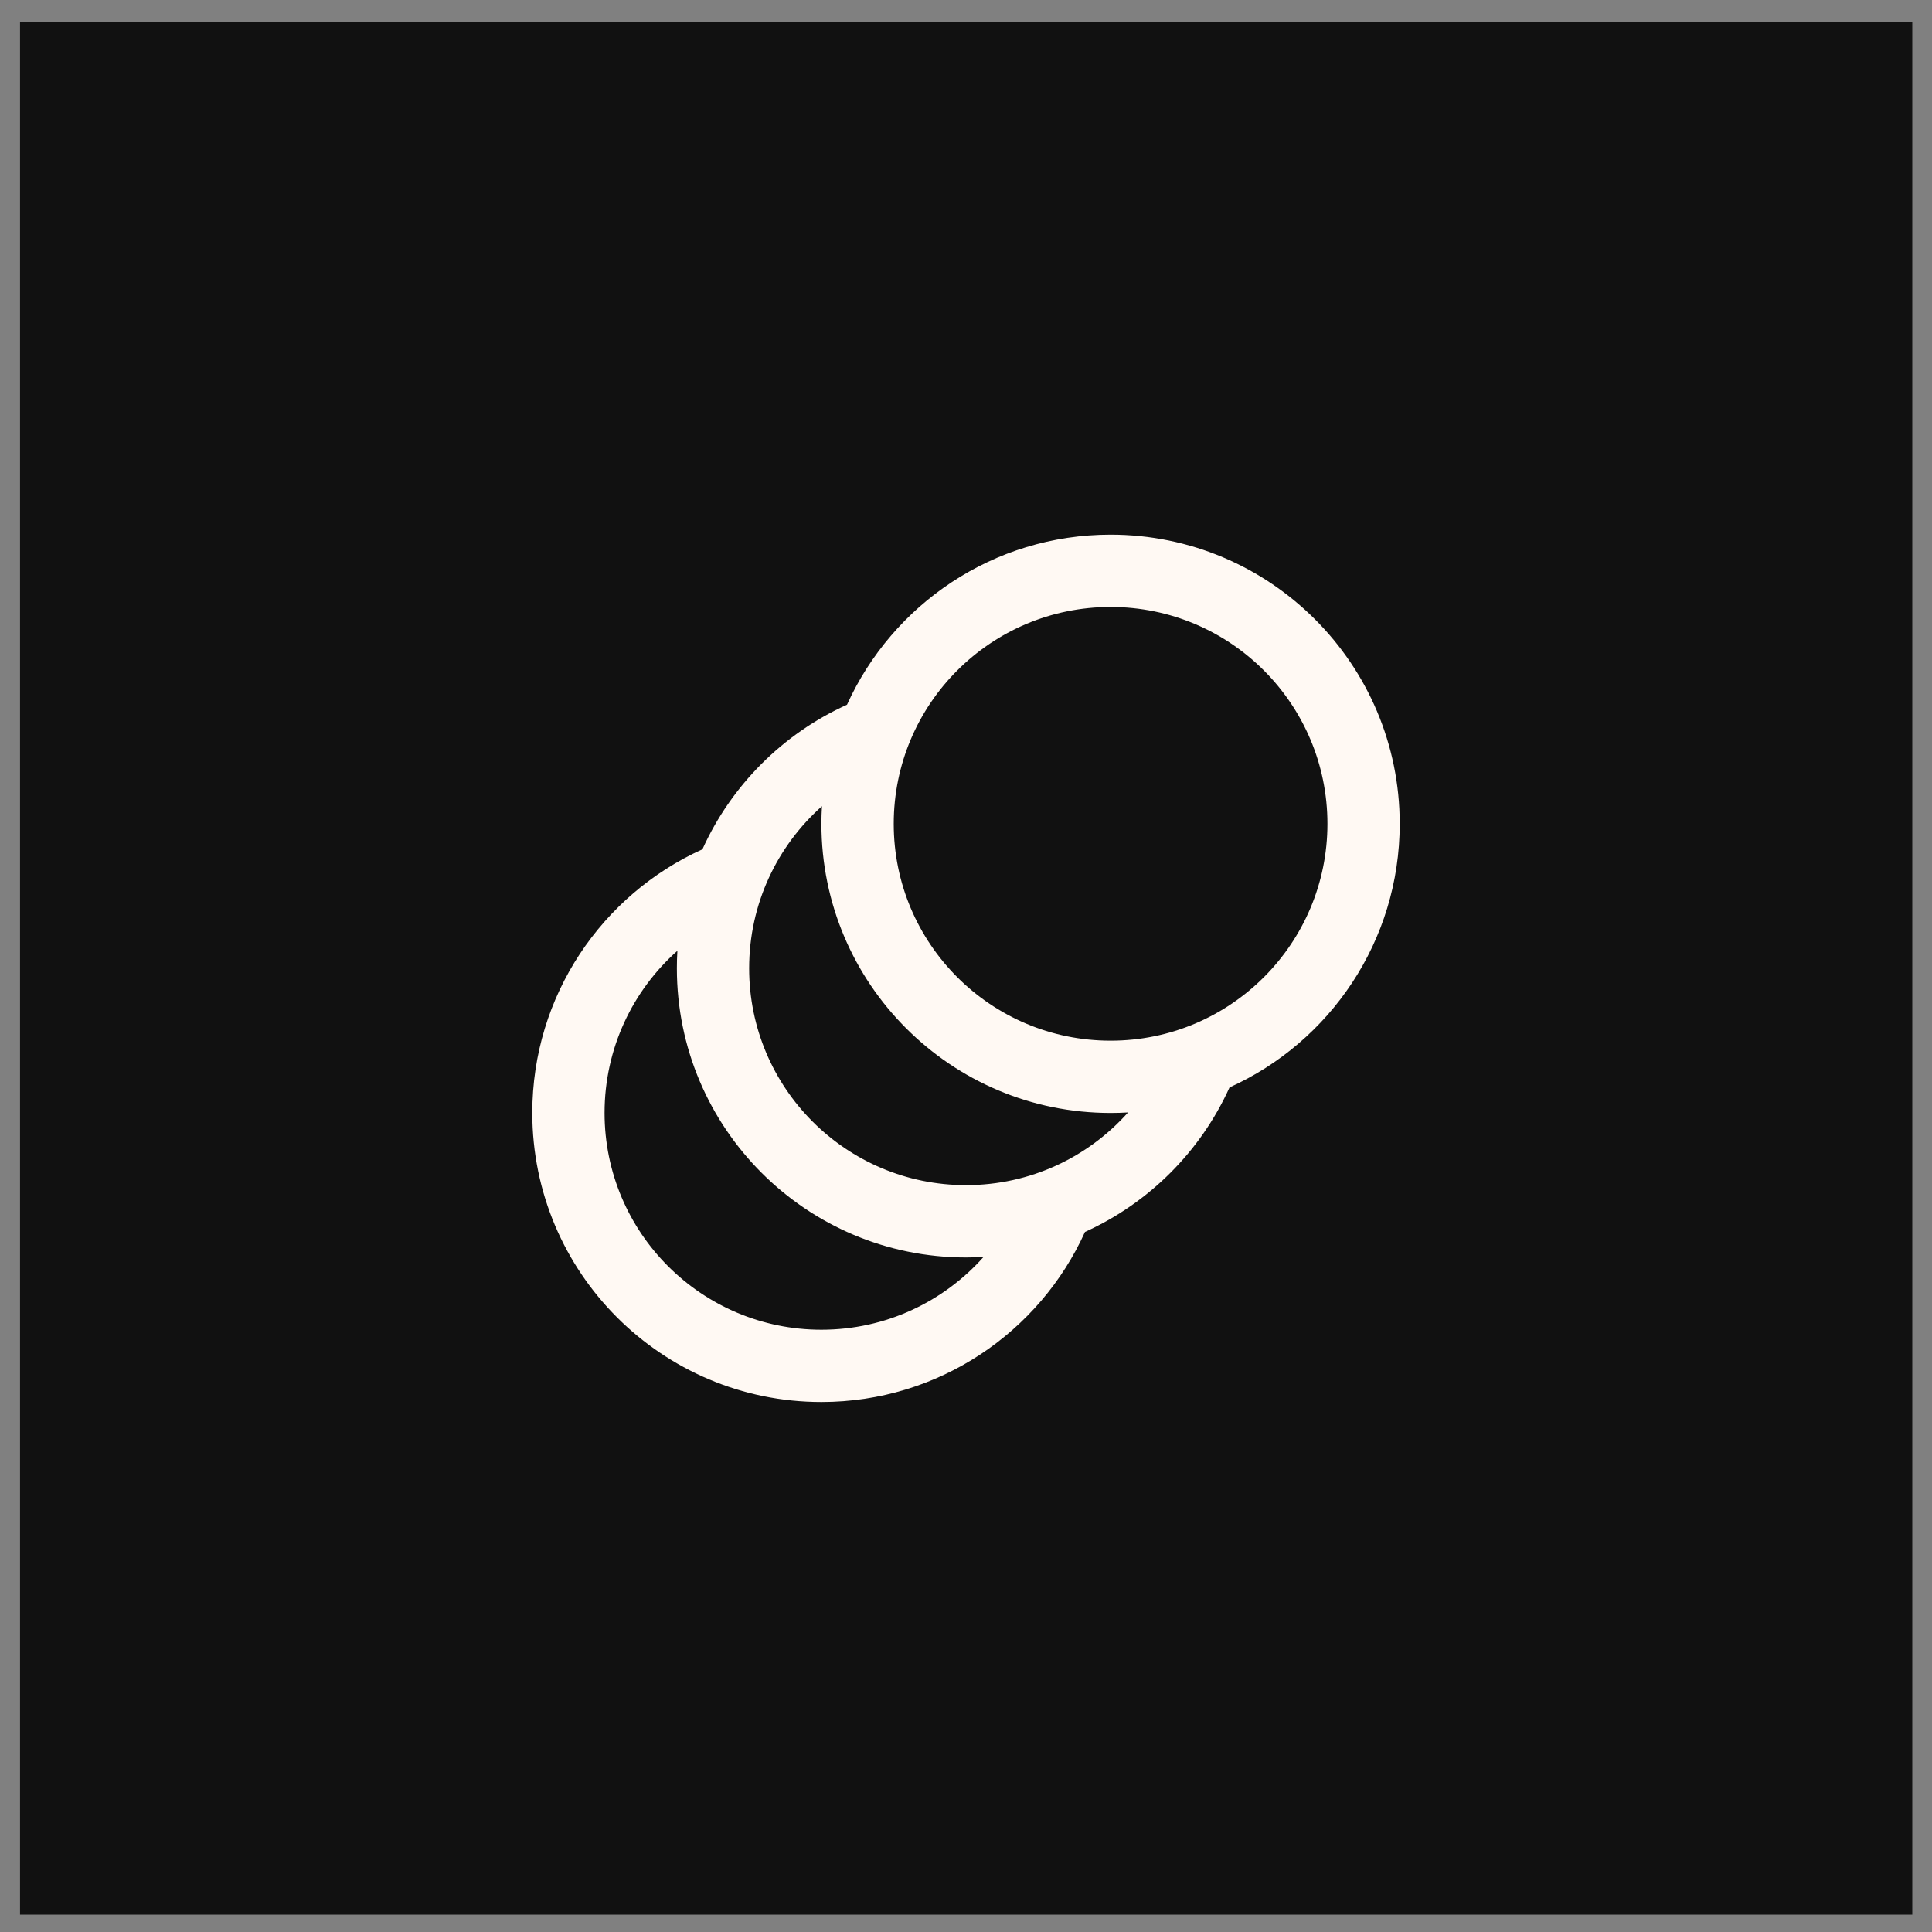 <svg width="49" height="49" viewBox="0 0 49 49" fill="none" xmlns="http://www.w3.org/2000/svg">
<rect x="0" y="0" width="49" height="49" fill="#808080" stroke="none"/>
<g clip-path="url(#clip0_7223_162631)">
<rect x="0.508" y="0.559" width="48" height="48" fill="#111111"/>
<path fill-rule="evenodd" clip-rule="evenodd" d="M33.667 20.894C33.667 23.931 31.204 26.394 28.167 26.394C25.129 26.394 22.667 23.931 22.667 20.894C22.667 17.856 25.129 15.394 28.167 15.394C31.204 15.394 33.667 17.856 33.667 20.894ZM28.61 28.214C28.463 28.223 28.315 28.227 28.167 28.227C24.117 28.227 20.833 24.944 20.833 20.894C20.833 20.744 20.838 20.595 20.847 20.447C19.714 21.454 19 22.923 19 24.558C19 27.596 21.462 30.058 24.5 30.058C26.134 30.058 27.602 29.346 28.61 28.214ZM31.184 27.579C30.45 29.202 29.142 30.51 27.518 31.244C26.368 33.788 23.807 35.558 20.833 35.558C16.783 35.558 13.5 32.275 13.5 28.225C13.5 25.251 15.27 22.69 17.815 21.54C18.549 19.916 19.858 18.607 21.482 17.873C22.634 15.33 25.194 13.56 28.167 13.56C32.217 13.56 35.5 16.843 35.5 20.894C35.5 23.868 33.729 26.429 31.184 27.579ZM15.333 28.225C15.333 26.59 16.047 25.121 17.18 24.114C17.171 24.261 17.167 24.409 17.167 24.558C17.167 28.609 20.45 31.892 24.5 31.892C24.649 31.892 24.797 31.887 24.945 31.879C23.937 33.011 22.469 33.725 20.833 33.725C17.796 33.725 15.333 31.263 15.333 28.225Z" fill="#FFF9F3"/>
</g>
<defs>
<clipPath id="clip0_7223_162631">
<rect width="48" height="48" fill="white" transform="translate(0.5 0.559)"/>
</clipPath>
</defs>
</svg>

